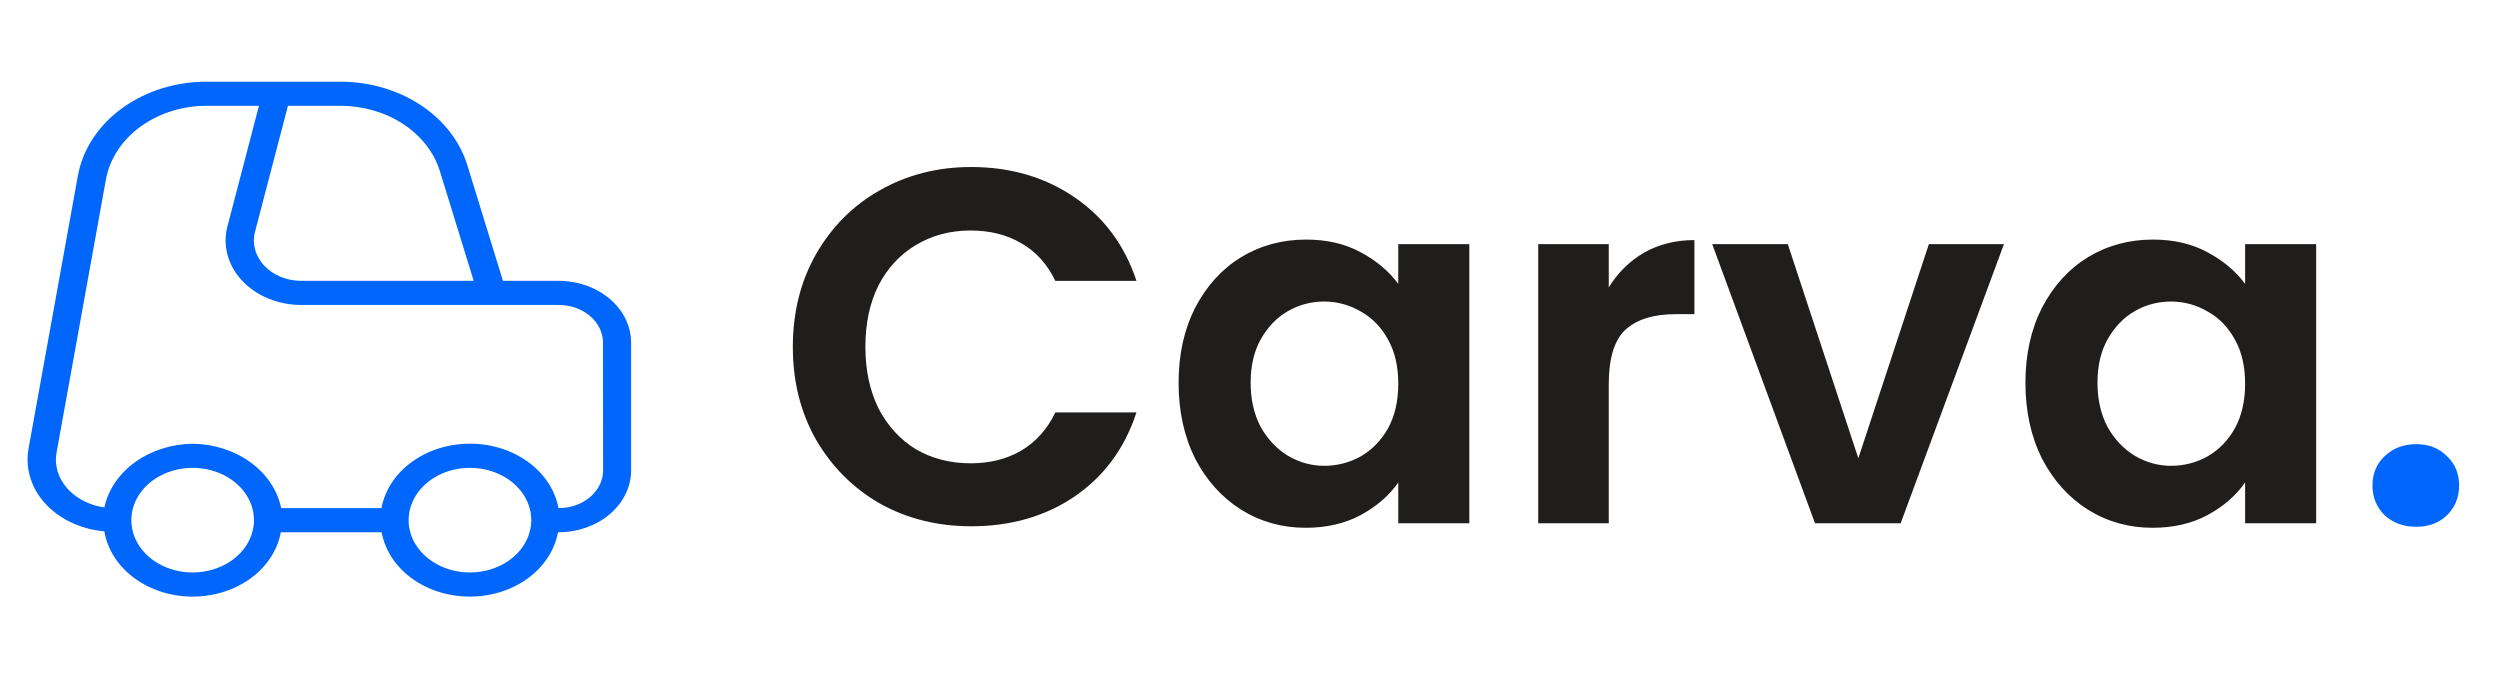 <svg width="129" height="36" viewBox="0 0 129 36" fill="none" xmlns="http://www.w3.org/2000/svg">
<path d="M40.91 17.9C40.91 16.115 41.309 14.52 42.106 13.116C42.921 11.695 44.021 10.594 45.408 9.814C46.812 9.017 48.381 8.618 50.114 8.618C52.142 8.618 53.919 9.138 55.444 10.178C56.969 11.218 58.035 12.657 58.642 14.494H54.456C54.04 13.627 53.451 12.977 52.688 12.544C51.943 12.111 51.076 11.894 50.088 11.894C49.031 11.894 48.086 12.145 47.254 12.648C46.439 13.133 45.798 13.827 45.33 14.728C44.879 15.629 44.654 16.687 44.654 17.9C44.654 19.096 44.879 20.153 45.33 21.072C45.798 21.973 46.439 22.675 47.254 23.178C48.086 23.663 49.031 23.906 50.088 23.906C51.076 23.906 51.943 23.689 52.688 23.256C53.451 22.805 54.04 22.147 54.456 21.28H58.642C58.035 23.135 56.969 24.582 55.444 25.622C53.936 26.645 52.159 27.156 50.114 27.156C48.381 27.156 46.812 26.766 45.408 25.986C44.021 25.189 42.921 24.088 42.106 22.684C41.309 21.28 40.91 19.685 40.91 17.9ZM60.815 19.746C60.815 18.29 61.101 16.999 61.673 15.872C62.262 14.745 63.051 13.879 64.039 13.272C65.044 12.665 66.162 12.362 67.393 12.362C68.468 12.362 69.404 12.579 70.201 13.012C71.016 13.445 71.666 13.991 72.151 14.65V12.596H75.817V27H72.151V24.894C71.683 25.57 71.033 26.133 70.201 26.584C69.386 27.017 68.442 27.234 67.367 27.234C66.154 27.234 65.044 26.922 64.039 26.298C63.051 25.674 62.262 24.799 61.673 23.672C61.101 22.528 60.815 21.219 60.815 19.746ZM72.151 19.798C72.151 18.914 71.978 18.16 71.631 17.536C71.284 16.895 70.816 16.409 70.227 16.08C69.638 15.733 69.005 15.56 68.329 15.56C67.653 15.56 67.029 15.725 66.457 16.054C65.885 16.383 65.417 16.869 65.053 17.51C64.706 18.134 64.533 18.879 64.533 19.746C64.533 20.613 64.706 21.375 65.053 22.034C65.417 22.675 65.885 23.169 66.457 23.516C67.046 23.863 67.67 24.036 68.329 24.036C69.005 24.036 69.638 23.871 70.227 23.542C70.816 23.195 71.284 22.71 71.631 22.086C71.978 21.445 72.151 20.682 72.151 19.798ZM83.012 14.832C83.48 14.069 84.087 13.471 84.832 13.038C85.595 12.605 86.462 12.388 87.432 12.388V16.21H86.47C85.326 16.21 84.46 16.479 83.87 17.016C83.298 17.553 83.012 18.489 83.012 19.824V27H79.372V12.596H83.012V14.832ZM95.89 23.646L99.53 12.596H103.404L98.074 27H93.654L88.35 12.596H92.25L95.89 23.646ZM104.512 19.746C104.512 18.29 104.798 16.999 105.37 15.872C105.96 14.745 106.748 13.879 107.736 13.272C108.742 12.665 109.86 12.362 111.09 12.362C112.165 12.362 113.101 12.579 113.898 13.012C114.713 13.445 115.363 13.991 115.848 14.65V12.596H119.514V27H115.848V24.894C115.38 25.57 114.73 26.133 113.898 26.584C113.084 27.017 112.139 27.234 111.064 27.234C109.851 27.234 108.742 26.922 107.736 26.298C106.748 25.674 105.96 24.799 105.37 23.672C104.798 22.528 104.512 21.219 104.512 19.746ZM115.848 19.798C115.848 18.914 115.675 18.16 115.328 17.536C114.982 16.895 114.514 16.409 113.924 16.08C113.335 15.733 112.702 15.56 112.026 15.56C111.35 15.56 110.726 15.725 110.154 16.054C109.582 16.383 109.114 16.869 108.75 17.51C108.404 18.134 108.23 18.879 108.23 19.746C108.23 20.613 108.404 21.375 108.75 22.034C109.114 22.675 109.582 23.169 110.154 23.516C110.744 23.863 111.368 24.036 112.026 24.036C112.702 24.036 113.335 23.871 113.924 23.542C114.514 23.195 114.982 22.71 115.328 22.086C115.675 21.445 115.848 20.682 115.848 19.798Z" fill="#201D1D"/>
<path d="M124.681 27.182C124.023 27.182 123.477 26.983 123.043 26.584C122.627 26.168 122.419 25.657 122.419 25.05C122.419 24.443 122.627 23.941 123.043 23.542C123.477 23.126 124.023 22.918 124.681 22.918C125.323 22.918 125.851 23.126 126.267 23.542C126.683 23.941 126.891 24.443 126.891 25.05C126.891 25.657 126.683 26.168 126.267 26.584C125.851 26.983 125.323 27.182 124.681 27.182Z" fill="#0066FC"/>
<path d="M28.803 14.49H25.952L24.101 8.482C23.711 7.251 22.854 6.166 21.664 5.394C20.475 4.622 19.019 4.208 17.524 4.216H10.737C9.124 4.199 7.558 4.678 6.325 5.566C5.092 6.453 4.274 7.69 4.022 9.049L1.472 23.152C1.377 23.681 1.417 24.22 1.59 24.733C1.762 25.247 2.064 25.723 2.472 26.127C3.216 26.857 4.256 27.318 5.384 27.417C5.541 28.348 6.084 29.2 6.915 29.818C7.747 30.436 8.81 30.779 9.913 30.785C11.016 30.791 12.084 30.459 12.924 29.849C13.764 29.24 14.32 28.393 14.49 27.464H19.692C19.862 28.389 20.413 29.233 21.248 29.842C22.082 30.451 23.144 30.785 24.242 30.785C25.341 30.785 26.403 30.451 27.237 29.842C28.071 29.233 28.623 28.389 28.793 27.464V27.464C29.785 27.47 30.739 27.14 31.447 26.547C32.154 25.953 32.556 25.144 32.565 24.298V17.652C32.555 16.808 32.154 16.002 31.449 15.409C30.744 14.816 29.792 14.486 28.803 14.49ZM14.858 5.46H17.524C18.697 5.452 19.839 5.776 20.773 6.38C21.707 6.984 22.381 7.835 22.688 8.8L24.442 14.491H15.543C15.177 14.491 14.815 14.421 14.485 14.286C14.155 14.151 13.865 13.954 13.636 13.711C13.408 13.467 13.246 13.183 13.164 12.879C13.081 12.574 13.08 12.258 13.16 11.954L14.858 5.46ZM9.943 29.54C9.317 29.54 8.705 29.382 8.184 29.085C7.663 28.789 7.257 28.367 7.018 27.874C6.778 27.381 6.715 26.838 6.837 26.314C6.959 25.791 7.26 25.31 7.703 24.932C8.145 24.554 8.709 24.297 9.323 24.193C9.937 24.089 10.573 24.142 11.152 24.346C11.73 24.551 12.225 24.897 12.572 25.34C12.92 25.784 13.106 26.306 13.106 26.84C13.105 27.556 12.772 28.242 12.179 28.748C11.586 29.254 10.781 29.539 9.943 29.54V29.54ZM24.251 29.54C23.625 29.54 23.013 29.382 22.492 29.085C21.972 28.789 21.566 28.367 21.326 27.874C21.086 27.381 21.023 26.838 21.145 26.314C21.267 25.791 21.569 25.31 22.011 24.932C22.454 24.554 23.017 24.297 23.631 24.193C24.245 24.089 24.882 24.142 25.46 24.346C26.039 24.551 26.533 24.897 26.881 25.34C27.229 25.784 27.414 26.306 27.414 26.84C27.413 27.557 27.079 28.244 26.485 28.75C25.891 29.256 25.085 29.54 24.245 29.54H24.251ZM31.12 24.298C31.111 24.813 30.864 25.303 30.433 25.663C30.001 26.023 29.42 26.222 28.817 26.218C28.644 25.291 28.089 24.447 27.252 23.838C26.415 23.228 25.351 22.893 24.25 22.893C23.15 22.893 22.085 23.228 21.248 23.838C20.411 24.447 19.856 25.291 19.683 26.218H14.508C14.319 25.298 13.76 24.463 12.926 23.857C12.093 23.25 11.038 22.911 9.943 22.896C8.855 22.91 7.806 23.245 6.975 23.844C6.144 24.443 5.582 25.269 5.384 26.182C4.684 26.085 4.047 25.78 3.586 25.322C3.314 25.053 3.114 24.738 2.998 24.397C2.883 24.056 2.856 23.698 2.919 23.347L5.469 9.243C5.667 8.178 6.309 7.209 7.277 6.515C8.244 5.82 9.473 5.446 10.737 5.46H13.362L11.735 11.683C11.607 12.17 11.61 12.674 11.742 13.16C11.875 13.646 12.133 14.1 12.499 14.489C12.864 14.878 13.327 15.192 13.854 15.408C14.381 15.623 14.958 15.736 15.543 15.736H28.803C29.408 15.729 29.991 15.928 30.424 16.288C30.858 16.648 31.106 17.14 31.115 17.656L31.12 24.298Z" fill="#0066FC"/>
</svg>

